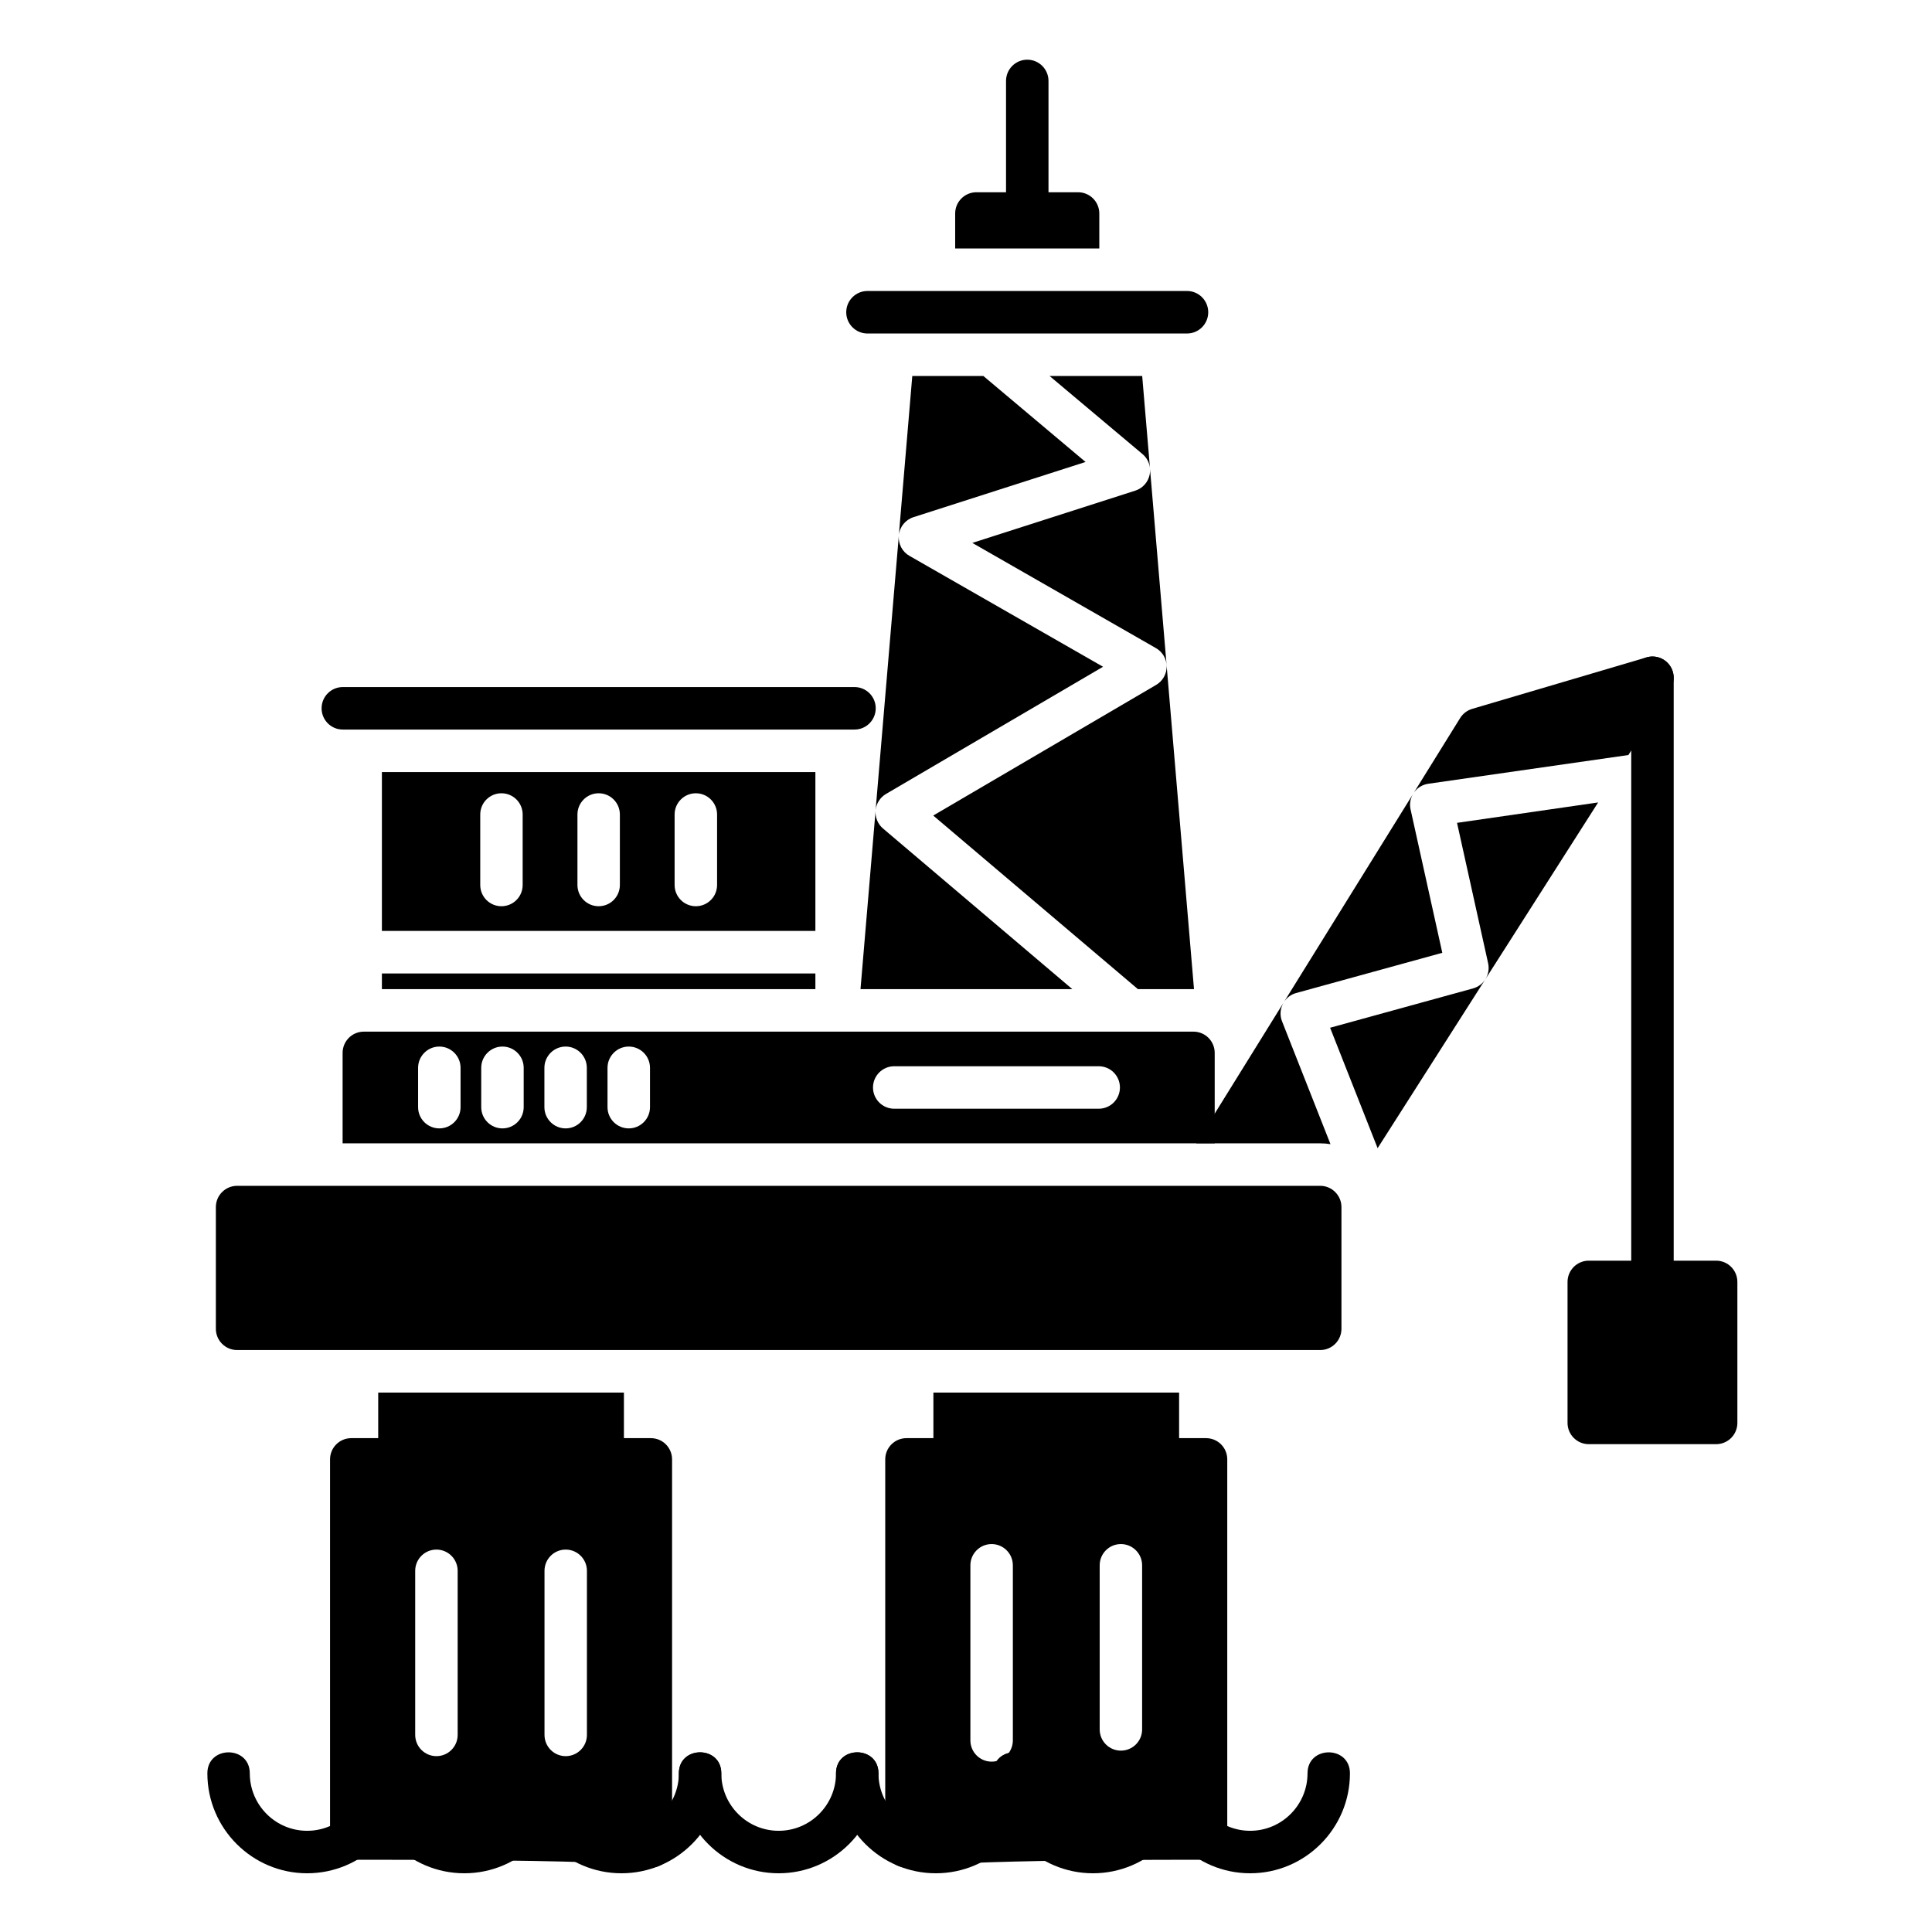 <svg xmlns="http://www.w3.org/2000/svg" xmlns:xlink="http://www.w3.org/1999/xlink" width="500" viewBox="0 0 375 375" height="500" preserveAspectRatio="xMidYMid meet"><defs><clipPath id="ed9a4fbb89"><path d="M 40.234 340 L 79 340 L 79 363.844 L 40.234 363.844 Z M 40.234 340 " clip-rule="nonzero"></path></clipPath><clipPath id="c13d6465d8"><path d="M 70 340 L 110 340 L 110 363.844 L 70 363.844 Z M 70 340 " clip-rule="nonzero"></path></clipPath><clipPath id="b313f9e4b2"><path d="M 101 340 L 141 340 L 141 363.844 L 101 363.844 Z M 101 340 " clip-rule="nonzero"></path></clipPath><clipPath id="e6e37119e5"><path d="M 131 340 L 171 340 L 171 363.844 L 131 363.844 Z M 131 340 " clip-rule="nonzero"></path></clipPath><clipPath id="67b3742623"><path d="M 162 340 L 202 340 L 202 363.844 L 162 363.844 Z M 162 340 " clip-rule="nonzero"></path></clipPath><clipPath id="a8a05662d4"><path d="M 192 340 L 232 340 L 232 363.844 L 192 363.844 Z M 192 340 " clip-rule="nonzero"></path></clipPath><clipPath id="2400045a3f"><path d="M 223 340 L 263 340 L 263 363.844 L 223 363.844 Z M 223 340 " clip-rule="nonzero"></path></clipPath><clipPath id="0c4e69013b"><path d="M 195 11.344 L 204 11.344 L 204 46 L 195 46 Z M 195 11.344 " clip-rule="nonzero"></path></clipPath><clipPath id="d936ae2637"><path d="M 304 244 L 337.234 244 L 337.234 281 L 304 281 Z M 304 244 " clip-rule="nonzero"></path></clipPath></defs><g clip-path="url(#ed9a4fbb89)"><path fill="#000000" d="M 59.617 363.602 C 48.938 363.602 40.25 354.898 40.25 344.203 C 40.25 338.77 48.484 338.77 48.484 344.203 C 48.484 350.355 53.477 355.355 59.617 355.355 C 65.758 355.355 70.754 350.355 70.754 344.203 C 70.754 338.77 78.996 338.77 78.996 344.203 C 78.996 354.898 70.301 363.602 59.617 363.602 Z M 59.617 363.602 " fill-opacity="1" fill-rule="evenodd"></path></g><g clip-path="url(#c13d6465d8)"><path fill="#000000" d="M 90.129 363.602 C 79.441 363.602 70.754 354.898 70.754 344.203 C 70.754 338.77 78.996 338.77 78.996 344.203 C 78.996 350.355 83.988 355.355 90.129 355.355 C 96.262 355.355 101.258 350.355 101.258 344.203 C 101.258 338.77 109.5 338.77 109.5 344.203 C 109.5 354.898 100.809 363.602 90.129 363.602 Z M 90.129 363.602 " fill-opacity="1" fill-rule="evenodd"></path></g><g clip-path="url(#b313f9e4b2)"><path fill="#000000" d="M 120.633 363.602 C 109.945 363.602 101.258 354.898 101.258 344.203 C 101.258 338.77 109.5 338.77 109.5 344.203 C 109.5 350.355 114.492 355.355 120.633 355.355 C 126.766 355.355 131.766 350.355 131.766 344.203 C 131.766 338.77 140.004 338.77 140.004 344.203 C 140.004 354.898 131.312 363.602 120.633 363.602 Z M 120.633 363.602 " fill-opacity="1" fill-rule="evenodd"></path></g><g clip-path="url(#e6e37119e5)"><path fill="#000000" d="M 151.137 363.602 C 140.457 363.602 131.766 354.898 131.766 344.203 C 131.766 338.77 140.004 338.77 140.004 344.203 C 140.004 350.355 144.996 355.355 151.137 355.355 C 157.277 355.355 162.27 350.355 162.27 344.203 C 162.27 338.77 170.508 338.77 170.508 344.203 C 170.508 354.898 161.816 363.602 151.137 363.602 Z M 151.137 363.602 " fill-opacity="1" fill-rule="evenodd"></path></g><g clip-path="url(#67b3742623)"><path fill="#000000" d="M 181.641 363.602 C 170.961 363.602 162.27 354.898 162.27 344.203 C 162.27 338.77 170.508 338.77 170.508 344.203 C 170.508 350.355 175.5 355.355 181.641 355.355 C 187.781 355.355 192.773 350.355 192.773 344.203 C 192.773 338.77 201.016 338.77 201.016 344.203 C 201.016 354.898 192.32 363.602 181.641 363.602 Z M 181.641 363.602 " fill-opacity="1" fill-rule="evenodd"></path></g><g clip-path="url(#a8a05662d4)"><path fill="#000000" d="M 212.152 363.602 C 201.469 363.602 192.773 354.898 192.773 344.203 C 192.773 338.77 201.016 338.77 201.016 344.203 C 201.016 350.355 206.012 355.355 212.152 355.355 C 218.285 355.355 223.285 350.355 223.285 344.203 C 223.285 338.77 231.52 338.77 231.52 344.203 C 231.52 354.898 222.832 363.602 212.152 363.602 Z M 212.152 363.602 " fill-opacity="1" fill-rule="evenodd"></path></g><g clip-path="url(#2400045a3f)"><path fill="#000000" d="M 242.656 363.602 C 231.973 363.602 223.277 354.898 223.277 344.203 C 223.277 338.77 231.52 338.77 231.52 344.203 C 231.52 350.355 236.516 355.355 242.656 355.355 C 248.789 355.355 253.789 350.355 253.789 344.203 C 253.789 338.77 262.023 338.77 262.023 344.203 C 262.023 354.898 253.336 363.602 242.656 363.602 Z M 242.656 363.602 " fill-opacity="1" fill-rule="evenodd"></path></g><path fill="#000000" d="M 256.254 262.043 L 46.02 262.043 C 43.746 262.043 41.898 260.195 41.898 257.918 L 41.898 234.297 C 41.898 232.02 43.746 230.168 46.02 230.168 L 256.254 230.168 C 258.527 230.168 260.375 232.02 260.375 234.297 L 260.375 257.918 C 260.375 260.195 258.527 262.043 256.254 262.043 Z M 256.254 262.043 " fill-opacity="1" fill-rule="evenodd"></path><path fill="#000000" d="M 66.5 221.922 L 66.5 204.371 C 66.5 202.086 68.344 200.242 70.621 200.242 L 231.652 200.242 C 233.93 200.242 235.773 202.086 235.773 204.371 L 235.773 221.922 Z M 85.273 219.02 C 83 219.02 81.152 217.176 81.152 214.898 L 81.152 207.266 C 81.152 204.988 83 203.137 85.273 203.137 C 87.547 203.137 89.395 204.988 89.395 207.266 L 89.395 214.898 C 89.395 217.176 87.547 219.02 85.273 219.02 Z M 97.527 219.02 C 95.254 219.02 93.406 217.176 93.406 214.898 L 93.406 207.266 C 93.406 204.988 95.254 203.137 97.527 203.137 C 99.801 203.137 101.648 204.988 101.648 207.266 L 101.648 214.898 C 101.648 217.176 99.801 219.02 97.527 219.02 Z M 109.789 219.02 C 107.516 219.02 105.668 217.176 105.668 214.898 L 105.668 207.266 C 105.668 204.988 107.516 203.137 109.789 203.137 C 112.062 203.137 113.902 204.988 113.902 207.266 L 113.902 214.898 C 113.902 217.176 112.062 219.02 109.789 219.02 Z M 122.043 219.02 C 119.77 219.02 117.918 217.176 117.918 214.898 L 117.918 207.266 C 117.918 204.988 119.77 203.137 122.043 203.137 C 124.316 203.137 126.164 204.988 126.164 207.266 L 126.164 214.898 C 126.164 217.176 124.316 219.02 122.043 219.02 Z M 213.262 215.203 L 173.57 215.203 C 171.297 215.203 169.449 213.359 169.449 211.082 C 169.449 208.805 171.297 206.957 173.57 206.957 L 213.262 206.957 C 215.535 206.957 217.379 208.805 217.379 211.082 C 217.379 213.359 215.535 215.203 213.262 215.203 Z M 213.262 215.203 " fill-opacity="1" fill-rule="evenodd"></path><path fill="#000000" d="M 126.336 362.5 C 123.84 362.5 131.363 360.973 68.176 360.973 C 65.902 360.973 64.062 359.125 64.062 356.848 L 64.062 283.262 C 64.062 280.988 65.902 279.145 68.176 279.145 L 126.336 279.145 C 128.609 279.145 130.449 280.988 130.449 283.262 L 130.449 358.375 C 130.449 360.648 128.609 362.5 126.336 362.5 Z M 84.711 340.867 C 82.438 340.867 80.59 339.02 80.59 336.742 L 80.59 304.895 C 80.59 302.617 82.438 300.773 84.711 300.773 C 86.984 300.773 88.832 302.617 88.832 304.895 L 88.832 336.742 C 88.832 339.02 86.984 340.867 84.711 340.867 Z M 109.801 340.867 C 107.527 340.867 105.688 339.02 105.688 336.742 L 105.688 304.895 C 105.688 302.617 107.527 300.773 109.801 300.773 C 112.074 300.773 113.922 302.617 113.922 304.895 L 113.922 336.742 C 113.922 339.02 112.074 340.867 109.801 340.867 Z M 109.801 340.867 " fill-opacity="1" fill-rule="evenodd"></path><path fill="#000000" d="M 224.742 287.391 L 185.293 287.391 C 183.02 287.391 181.172 285.547 181.172 283.262 L 181.172 270.297 L 228.863 270.297 L 228.863 283.262 C 228.863 285.547 227.016 287.391 224.742 287.391 Z M 116.98 287.391 L 77.531 287.391 C 75.258 287.391 73.41 285.547 73.41 283.262 L 73.41 270.297 L 121.102 270.297 L 121.102 283.262 C 121.102 285.547 119.254 287.391 116.98 287.391 Z M 116.98 287.391 " fill-opacity="1" fill-rule="evenodd"></path><path fill="#000000" d="M 175.945 362.5 C 173.664 362.5 171.824 360.656 171.824 358.375 L 171.824 283.262 C 171.824 280.988 173.664 279.145 175.945 279.145 L 234.098 279.145 C 236.371 279.145 238.211 280.988 238.211 283.262 L 238.211 356.848 C 238.211 359.125 236.371 360.973 234.098 360.973 C 179.957 360.973 177.965 362.5 175.945 362.5 Z M 192.473 341.934 C 190.199 341.934 188.352 340.09 188.352 337.816 L 188.352 303.828 C 188.352 301.547 190.199 299.703 192.473 299.703 C 194.746 299.703 196.594 301.547 196.594 303.828 L 196.594 337.816 C 196.594 340.09 194.746 341.934 192.473 341.934 Z M 217.562 339.797 C 215.289 339.797 213.449 337.953 213.449 335.676 L 213.449 303.828 C 213.449 301.547 215.289 299.703 217.562 299.703 C 219.836 299.703 221.684 301.547 221.684 303.828 L 221.684 335.676 C 221.684 337.953 219.844 339.797 217.562 339.797 Z M 217.562 339.797 " fill-opacity="1" fill-rule="evenodd"></path><path fill="#000000" d="M 74.125 191.988 L 74.125 188.949 L 158.266 188.949 L 158.266 191.988 Z M 97.328 175.898 C 95.055 175.898 93.215 174.059 93.215 171.773 L 93.215 158.094 C 93.215 155.816 95.055 153.973 97.328 153.973 C 99.609 153.973 101.449 155.816 101.449 158.094 L 101.449 171.773 C 101.449 174.059 99.609 175.898 97.328 175.898 Z M 116.195 175.898 C 113.922 175.898 112.082 174.059 112.082 171.773 L 112.082 158.094 C 112.082 155.816 113.922 153.973 116.195 153.973 C 118.477 153.973 120.316 155.816 120.316 158.094 L 120.316 171.773 C 120.316 174.059 118.477 175.898 116.195 175.898 Z M 135.062 175.898 C 132.789 175.898 130.941 174.059 130.941 171.773 L 130.941 158.094 C 130.941 155.816 132.789 153.973 135.062 153.973 C 137.336 153.973 139.184 155.816 139.184 158.094 L 139.184 171.773 C 139.184 174.059 137.336 175.898 135.062 175.898 Z M 74.125 180.695 L 74.125 149.859 L 158.266 149.859 L 158.266 180.695 Z M 74.125 180.695 " fill-opacity="1" fill-rule="evenodd"></path><path fill="#000000" d="M 165.863 141.605 L 66.535 141.605 C 64.262 141.605 62.422 139.762 62.422 137.477 C 62.422 135.203 64.262 133.359 66.535 133.359 L 165.863 133.359 C 168.137 133.359 169.977 135.203 169.977 137.477 C 169.977 139.762 168.137 141.605 165.863 141.605 Z M 165.863 141.605 " fill-opacity="1" fill-rule="evenodd"></path><path fill="#000000" d="M 167.023 191.988 L 169.949 157.363 C 169.855 158.672 170.383 159.949 171.379 160.801 L 208.133 191.988 Z M 169.957 157.238 L 174.457 104.031 C 174.348 105.605 175.141 107.105 176.516 107.887 L 214.102 129.418 L 171.977 154.102 C 170.844 154.77 170.094 155.934 169.957 157.238 Z M 174.457 103.953 L 177.074 72.98 L 190.871 72.98 L 210.707 89.668 L 177.305 100.383 C 175.754 100.879 174.633 102.246 174.461 103.879 Z M 221.699 72.98 L 223.215 90.914 C 223.113 89.84 222.598 88.836 221.746 88.125 L 203.723 72.98 Z M 223.215 90.98 L 231.754 191.988 L 220.867 191.988 L 181.141 158.297 L 224.41 132.938 C 225.676 132.195 226.457 130.832 226.445 129.363 C 226.438 127.883 225.648 126.527 224.371 125.801 L 188.73 105.379 L 220.367 95.23 C 221.801 94.77 222.871 93.566 223.156 92.09 C 223.23 91.719 223.25 91.348 223.215 90.98 Z M 223.215 90.98 " fill-opacity="1" fill-rule="evenodd"></path><path fill="#000000" d="M 230.395 64.734 L 168.375 64.734 C 166.102 64.734 164.254 62.883 164.254 60.605 C 164.254 58.332 166.102 56.48 168.375 56.48 L 230.395 56.48 C 232.676 56.48 234.516 58.332 234.516 60.605 C 234.516 62.883 232.676 64.734 230.395 64.734 Z M 230.395 64.734 " fill-opacity="1" fill-rule="evenodd"></path><path fill="#000000" d="M 185.398 48.227 L 185.398 41.445 C 185.398 39.16 187.246 37.316 189.52 37.316 L 209.254 37.316 C 211.527 37.316 213.375 39.16 213.375 41.445 L 213.375 48.227 Z M 185.398 48.227 " fill-opacity="1" fill-rule="evenodd"></path><g clip-path="url(#0c4e69013b)"><path fill="#000000" d="M 199.391 45.562 C 197.117 45.562 195.27 43.723 195.27 41.445 L 195.27 15.711 C 195.27 13.43 197.117 11.586 199.391 11.586 C 201.664 11.586 203.512 13.43 203.512 15.711 L 203.512 41.445 C 203.512 43.723 201.664 45.562 199.391 45.562 Z M 199.391 45.562 " fill-opacity="1" fill-rule="evenodd"></path></g><path fill="#000000" d="M 232.195 221.922 L 249.125 194.629 C 249.078 194.707 249.035 194.789 248.996 194.871 C 248.473 195.918 248.41 197.133 248.836 198.219 L 258.246 222.082 C 257.602 221.973 256.934 221.922 256.254 221.922 Z M 249.215 194.484 L 274.266 154.117 C 273.734 155.012 273.562 156.078 273.789 157.102 L 279.949 184.938 L 251.582 192.746 C 250.602 193.012 249.758 193.641 249.215 194.484 Z M 274.348 153.98 L 283.414 139.371 C 283.949 138.512 284.781 137.879 285.75 137.59 L 319.578 127.602 C 321.227 127.113 323.004 127.703 324.035 129.074 C 325.062 130.457 325.141 132.328 324.211 133.777 L 316.066 146.551 L 277.273 152.121 C 276.125 152.273 275.102 152.898 274.438 153.84 Z M 310.199 155.754 L 267.395 222.859 L 258.172 199.484 L 285.914 191.852 C 288.027 191.266 289.32 189.129 288.848 186.98 L 282.809 159.715 Z M 310.199 155.754 " fill-opacity="1" fill-rule="evenodd"></path><path fill="#000000" d="M 320.742 252.949 C 318.469 252.949 316.621 251.102 316.621 248.824 L 316.621 131.555 C 316.621 129.281 318.469 127.43 320.742 127.43 C 323.016 127.43 324.863 129.281 324.863 131.555 L 324.863 248.824 C 324.863 251.102 323.016 252.949 320.742 252.949 Z M 320.742 252.949 " fill-opacity="1" fill-rule="evenodd"></path><g clip-path="url(#d936ae2637)"><path fill="#000000" d="M 333.102 280.312 L 308.379 280.312 C 306.105 280.312 304.258 278.461 304.258 276.184 L 304.258 248.824 C 304.258 246.547 306.105 244.695 308.379 244.695 L 333.102 244.695 C 335.383 244.695 337.223 246.547 337.223 248.824 L 337.223 276.184 C 337.223 278.461 335.383 280.312 333.102 280.312 Z M 333.102 280.312 " fill-opacity="1" fill-rule="evenodd"></path></g></svg>